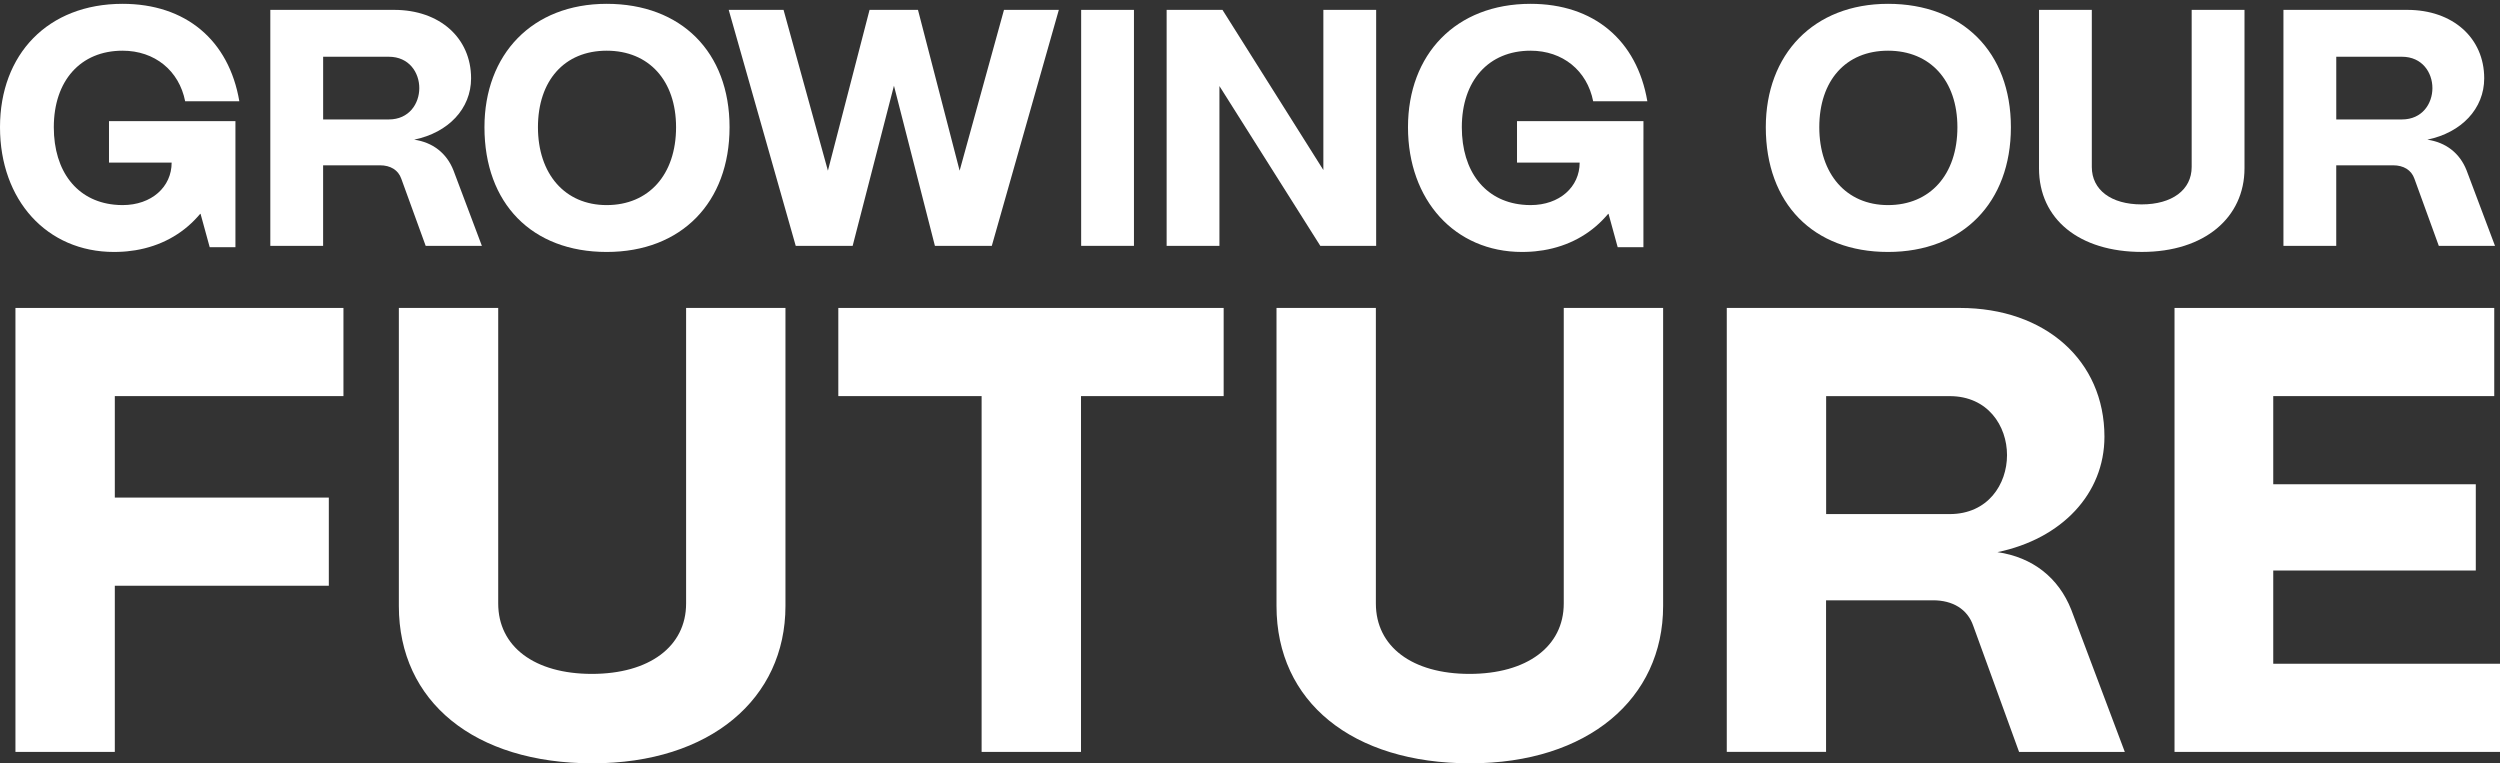 <?xml version="1.0" encoding="utf-8"?>
<!-- Generated by IcoMoon.io -->
<!DOCTYPE svg PUBLIC "-//W3C//DTD SVG 1.1//EN" "http://www.w3.org/Graphics/SVG/1.1/DTD/svg11.dtd">

<svg width="488" height="149" viewBox="0 0 488 149" fill="none" xmlns="http://www.w3.org/2000/svg">
<rect x="0" y="0" width="488" height="149" fill="#333333" stroke="none"/>
<g clip-path="url(#clip0_17_192)">
<path d="M52.766 47.996V1.928H76.954C85.809 1.928 91.955 7.393 91.955 15.287C91.955 21.211 87.53 25.881 80.851 27.263C84.483 27.79 87.193 29.895 88.514 33.254L94.064 47.996H83.094L78.338 34.9C77.742 33.187 76.223 32.268 74.177 32.268H63.072V47.996H52.766ZM63.077 23.316H75.897C79.861 23.316 81.846 20.225 81.846 17.196C81.846 14.168 79.861 11.077 75.897 11.077H63.077V23.316Z" fill="white"/>
<path d="M94.566 24.833C94.566 10.618 103.883 0.747 118.423 0.747C132.963 0.747 142.409 10.158 142.409 24.833C142.409 39.508 133.025 49.182 118.423 49.182C103.821 49.182 94.566 39.704 94.566 24.833ZM131.968 24.833C131.968 15.752 126.683 9.895 118.423 9.895C110.163 9.895 105.008 15.752 105.008 24.833C105.008 33.914 110.231 40.034 118.423 40.034C126.615 40.034 131.968 34.111 131.968 24.833Z" fill="white"/>
<path d="M155.328 47.996L142.244 1.928H152.949L161.608 33.316L169.738 1.928H179.189L187.32 33.316L195.978 1.928H206.684L193.6 47.99H182.495L174.5 16.732L166.437 47.99H155.333L155.328 47.996Z" fill="white"/>
<path d="M211.042 47.996V1.928H221.348V47.99H211.042V47.996Z" fill="white"/>
<path d="M227.727 47.996V1.928H238.629L258.32 33.187V1.928H268.626V47.99H257.724L238.033 16.799V47.99H227.727V47.996Z" fill="white"/>
<path d="M344.684 24.833C344.684 10.618 354 0.747 368.54 0.747C383.08 0.747 392.527 10.158 392.527 24.833C392.527 39.508 383.142 49.182 368.54 49.182C353.938 49.182 344.684 39.704 344.684 24.833ZM382.085 24.833C382.085 15.752 376.8 9.895 368.54 9.895C360.281 9.895 355.125 15.752 355.125 24.833C355.125 33.914 360.348 40.034 368.54 40.034C376.733 40.034 382.085 34.111 382.085 24.833Z" fill="white"/>
<path d="M398.014 32.862V1.928H408.321V32.593C408.321 37.067 412.088 39.9 418.036 39.9C423.985 39.9 427.814 37.072 427.814 32.593V1.928H438.126V32.857C438.126 42.464 430.327 49.177 418.104 49.177C405.88 49.177 398.014 42.794 398.014 32.857V32.862Z" fill="white"/>
<path d="M445.728 47.996V1.928H469.916C478.771 1.928 484.917 7.393 484.917 15.287C484.917 21.211 480.492 25.881 473.813 27.263C477.445 27.79 480.155 29.895 481.476 33.254L487.026 47.996H476.056L471.299 34.9C470.703 33.187 469.185 32.268 467.138 32.268H456.034V47.996H445.728ZM456.039 23.316H468.859C472.823 23.316 474.807 20.225 474.807 17.196C474.807 14.168 472.823 11.077 468.859 11.077H456.039V23.316Z" fill="white"/>
<path d="M3.016 146.771V60.111H67.041V77.319H22.411V97.128H64.186V114.336H22.411V146.771H3.016Z" fill="white"/>
<path d="M77.856 118.299V60.111H97.251V117.803C97.251 126.224 104.339 131.544 115.527 131.544C126.714 131.544 133.927 126.219 133.927 117.803V60.111H153.322V118.299C153.322 136.374 138.653 149 115.651 149C92.649 149 77.856 136.993 77.856 118.299Z" fill="white"/>
<path d="M191.61 146.771V77.319H163.639V60.111H238.857V77.319H211.011V146.771H191.615H191.61Z" fill="white"/>
<path d="M249.174 118.299V60.111H268.569V117.803C268.569 126.224 275.658 131.544 286.845 131.544C298.032 131.544 305.245 126.219 305.245 117.803V60.111H324.641V118.299C324.641 136.374 309.971 149 286.969 149C263.968 149 249.174 136.993 249.174 118.299Z" fill="white"/>
<path d="M337.066 146.771V60.111H382.567C399.226 60.111 410.787 70.384 410.787 85.245C410.787 96.385 402.455 105.177 389.899 107.778C396.739 108.769 401.833 112.731 404.32 119.042L414.761 146.771H394.122L385.168 122.133C384.049 118.913 381.189 117.179 377.334 117.179H356.446V146.766H337.051L337.066 146.771ZM356.462 100.348H380.582C388.044 100.348 391.77 94.527 391.77 88.836C391.77 83.145 388.039 77.324 380.582 77.324H356.462V100.353V100.348Z" fill="white"/>
<path d="M424.467 146.771V60.111H486.876V77.319H443.738V94.527H483.274V111.364H443.738V129.563H488V146.771H424.472H424.467Z" fill="white"/>
<path d="M24.608 23.646H21.276V31.742H33.505C33.505 36.479 29.603 40.034 23.919 40.034C23.354 40.034 22.805 40.003 22.266 39.946C15.027 39.198 10.503 33.471 10.503 24.833C10.503 15.752 15.727 9.895 23.919 9.895C30.199 9.895 34.956 13.775 36.143 19.766H46.718C44.672 7.79 36.215 0.747 23.924 0.747C9.317 0.747 0 10.618 0 24.833C0 39.048 9.12 49.182 22.266 49.182C22.546 49.182 22.826 49.182 23.1 49.167C24.245 49.136 25.359 49.028 26.442 48.847C31.308 48.037 35.443 45.792 38.526 42.366C38.599 42.289 38.671 42.212 38.739 42.134C38.744 42.129 38.749 42.124 38.749 42.119C38.858 41.995 38.967 41.871 39.07 41.742H39.148L40.863 47.996L40.936 48.259H45.957V23.646H24.608Z" fill="white"/>
<path d="M320.801 27.232V23.646H296.12V31.742H308.349C308.349 36.479 304.447 40.034 298.763 40.034C298.198 40.034 297.649 40.003 297.11 39.946C289.871 39.198 285.347 33.471 285.347 24.833C285.347 15.752 290.571 9.895 298.763 9.895C305.043 9.895 309.8 13.775 310.987 19.766H321.563C319.516 7.79 311.054 0.747 298.763 0.747C284.156 0.747 274.839 10.618 274.839 24.833C274.839 39.048 283.959 49.182 297.105 49.182C297.385 49.182 297.664 49.182 297.939 49.167C299.084 49.136 300.198 49.028 301.281 48.847C306.147 48.037 310.282 45.792 313.365 42.366C313.438 42.289 313.51 42.212 313.577 42.134C313.583 42.129 313.588 42.124 313.588 42.119C313.697 41.995 313.805 41.871 313.909 41.742H313.987L315.702 47.996L315.775 48.259H320.796V27.232H320.801Z" fill="white"/>
</g>
<defs>
<clipPath id="clip0_17_192">
<rect width="488" height="148.253" fill="white" transform="translate(0 0.747)"/>
</clipPath>
</defs>
</svg>
